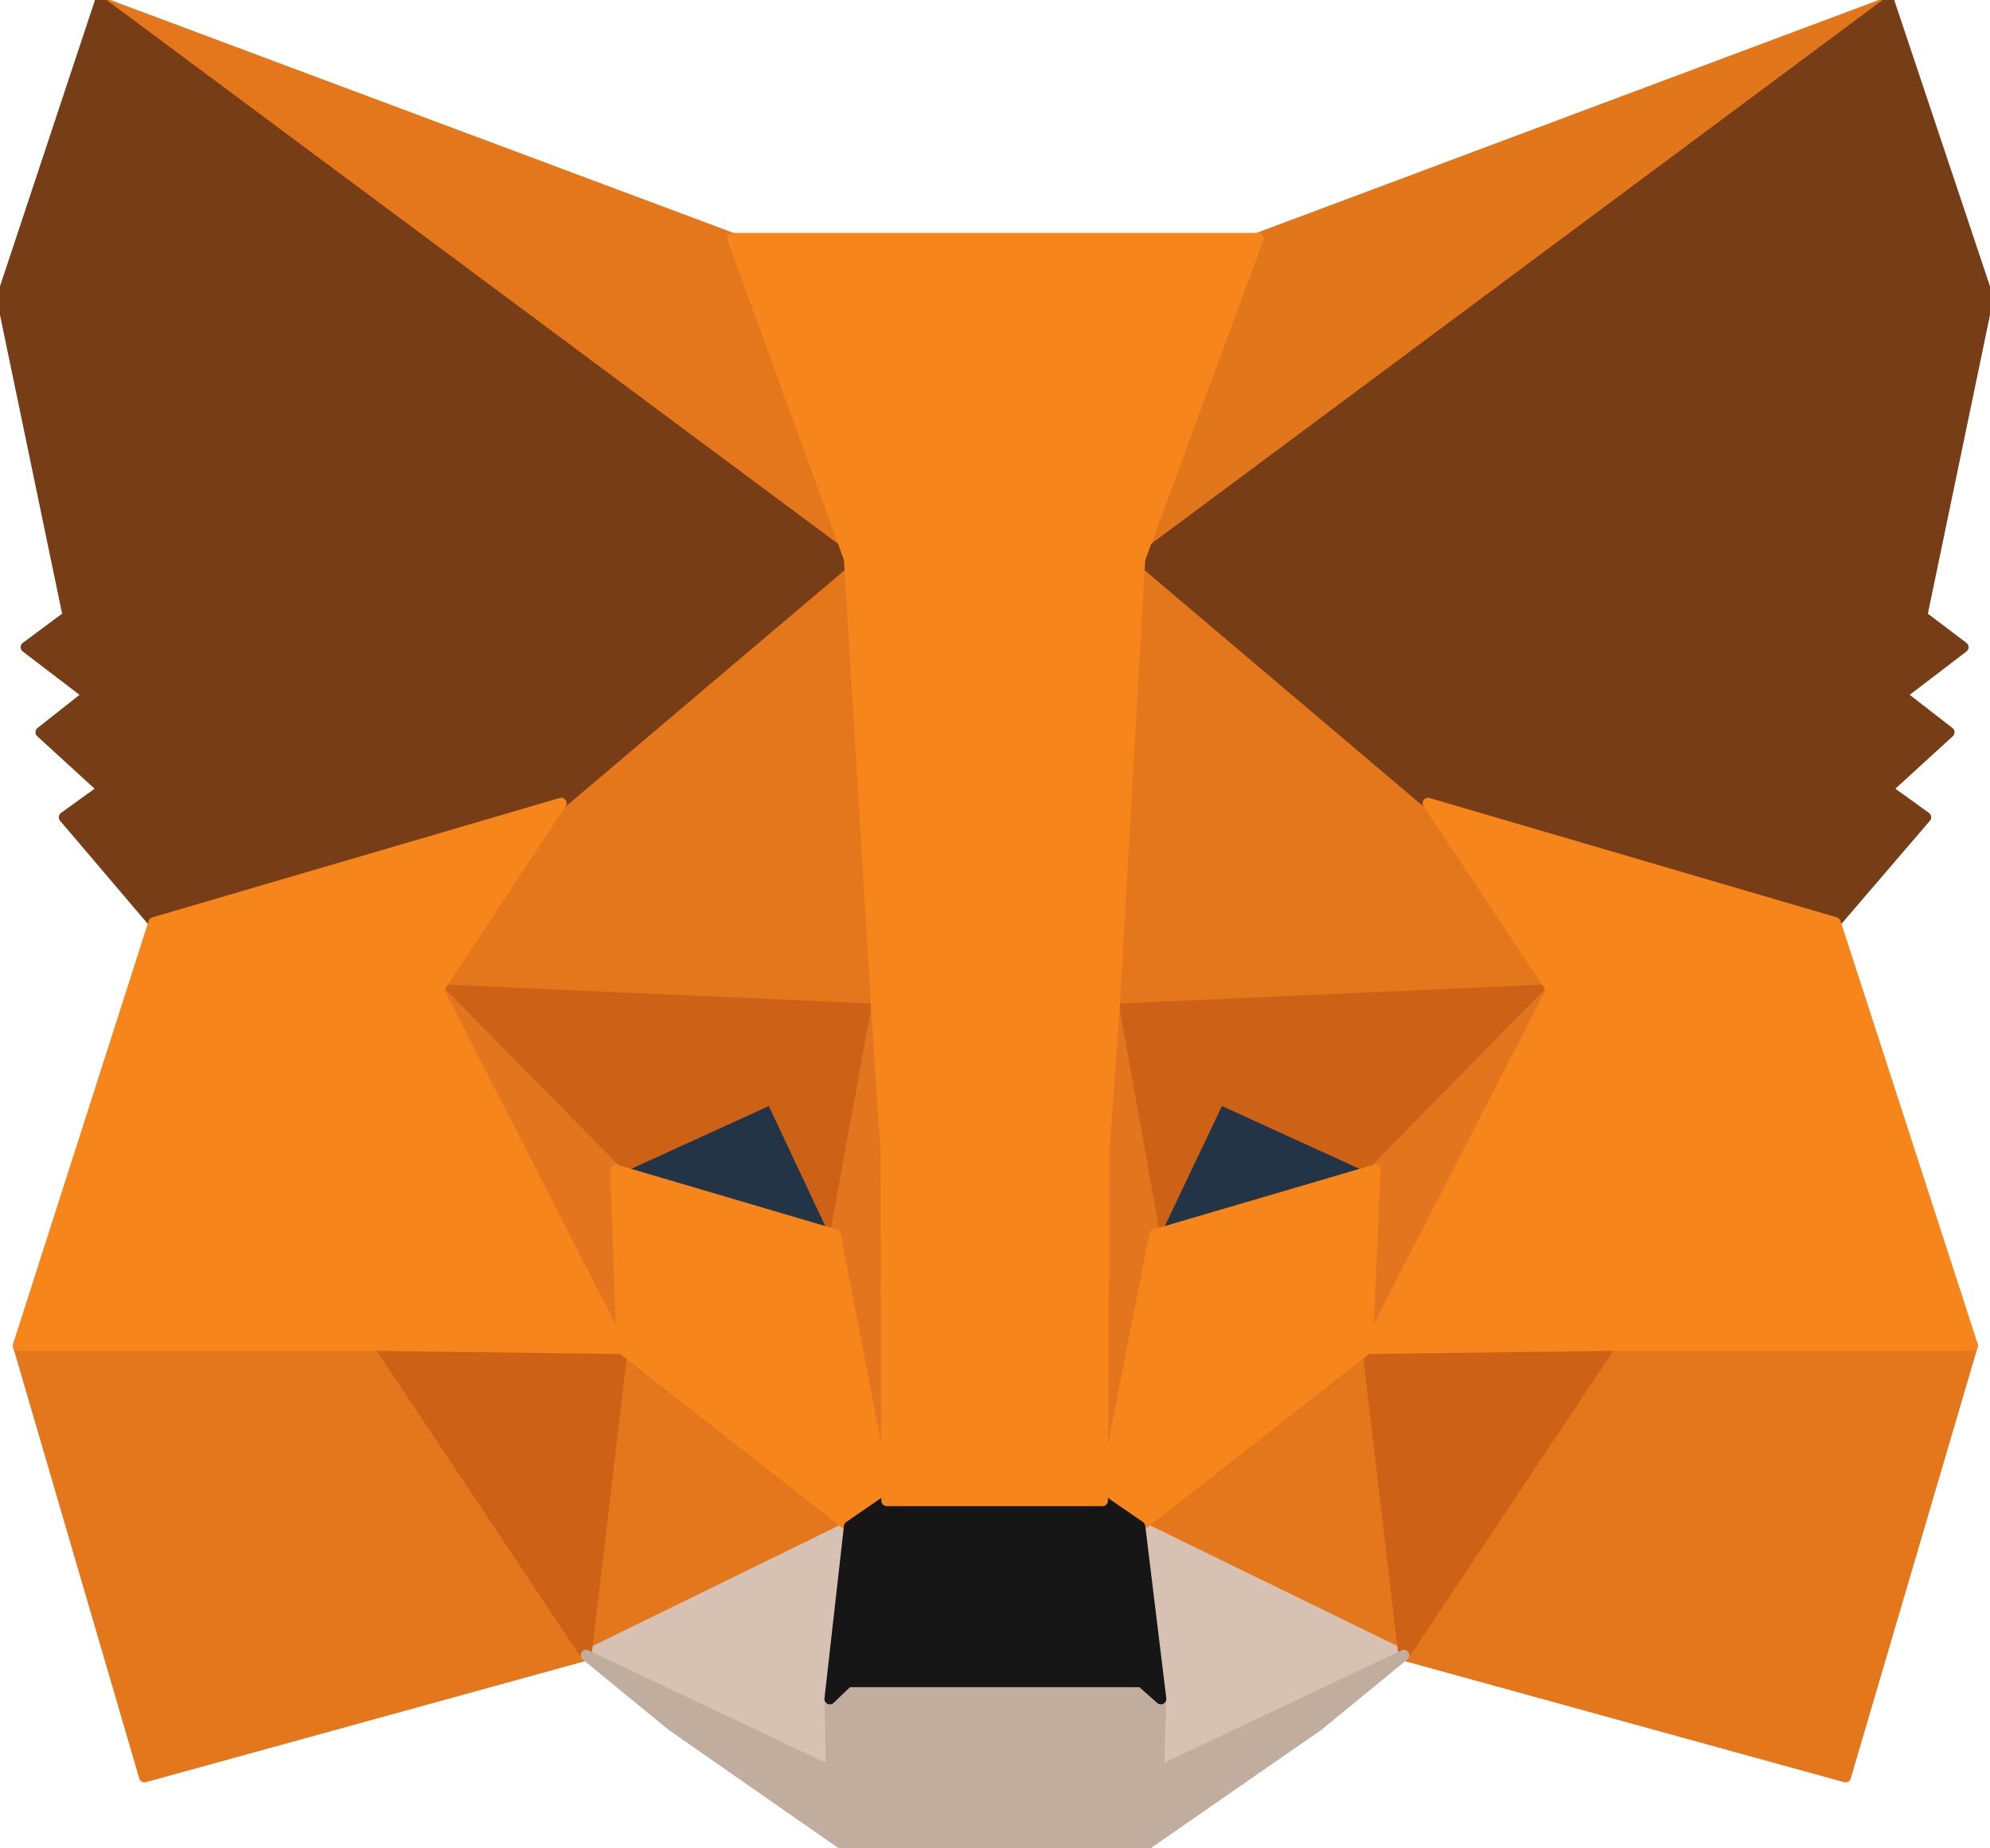 <svg width="183" height="170" viewBox="0 0 183 170" fill="none" xmlns="http://www.w3.org/2000/svg">
<g clip-path="url(#clip0_4_41)">
<path d="M173.724 0.18L102.457 53.21L115.639 21.922L173.724 0.18Z" fill="#E2761B" stroke="#E2761B" stroke-linecap="round" stroke-linejoin="round"/>
<path d="M9.204 0.18L79.898 53.712L67.362 21.922L9.204 0.18Z" fill="#E4761B" stroke="#E4761B" stroke-linecap="round" stroke-linejoin="round"/>
<path d="M148.081 123.104L129.101 152.24L169.714 163.433L181.389 123.751L148.081 123.104Z" fill="#E4761B" stroke="#E4761B" stroke-linecap="round" stroke-linejoin="round"/>
<path d="M1.683 123.751L13.286 163.433L53.899 152.24L34.919 123.104L1.683 123.751Z" fill="#E4761B" stroke="#E4761B" stroke-linecap="round" stroke-linejoin="round"/>
<path d="M51.607 73.876L40.288 91.029L80.612 92.824L79.181 49.408L51.607 73.876Z" fill="#E4761B" stroke="#E4761B" stroke-linecap="round" stroke-linejoin="round"/>
<path d="M131.321 73.876L103.39 48.907L102.457 92.824L142.712 91.029L131.321 73.876Z" fill="#E4761B" stroke="#E4761B" stroke-linecap="round" stroke-linejoin="round"/>
<path d="M53.899 152.24L78.107 140.398L57.192 124.036L53.899 152.24Z" fill="#E4761B" stroke="#E4761B" stroke-linecap="round" stroke-linejoin="round"/>
<path d="M104.821 140.398L129.101 152.24L125.736 124.036L104.821 140.398Z" fill="#E4761B" stroke="#E4761B" stroke-linecap="round" stroke-linejoin="round"/>
<path d="M129.101 152.24L104.821 140.398L106.756 156.259L106.539 162.931L129.101 152.24Z" fill="#D7C1B3" stroke="#D7C1B3" stroke-linecap="round" stroke-linejoin="round"/>
<path d="M53.899 152.24L76.46 162.931L76.316 156.259L78.107 140.398L53.899 152.24Z" fill="#D7C1B3" stroke="#D7C1B3" stroke-linecap="round" stroke-linejoin="round"/>
<path d="M76.817 113.562L56.619 107.605L70.871 101.073L76.817 113.562Z" fill="#233447" stroke="#233447" stroke-linecap="round" stroke-linejoin="round"/>
<path d="M106.111 113.562L112.057 101.073L126.381 107.605L106.111 113.562Z" fill="#233447" stroke="#233447" stroke-linecap="round" stroke-linejoin="round"/>
<path d="M53.899 152.24L57.336 123.104L34.919 123.751L53.899 152.24Z" fill="#CD6116" stroke="#CD6116" stroke-linecap="round" stroke-linejoin="round"/>
<path d="M125.664 123.104L129.101 152.24L148.081 123.751L125.664 123.104Z" fill="#CD6116" stroke="#CD6116" stroke-linecap="round" stroke-linejoin="round"/>
<path d="M142.712 91.029L102.457 92.824L106.183 113.562L112.129 101.073L126.453 107.605L142.712 91.029Z" fill="#CD6116" stroke="#CD6116" stroke-linecap="round" stroke-linejoin="round"/>
<path d="M56.619 107.605L70.944 101.073L76.817 113.562L80.612 92.824L40.288 91.029L56.619 107.605Z" fill="#CD6116" stroke="#CD6116" stroke-linecap="round" stroke-linejoin="round"/>
<path d="M40.288 91.029L57.192 124.036L56.619 107.605L40.288 91.029Z" fill="#E4751F" stroke="#E4751F" stroke-linecap="round" stroke-linejoin="round"/>
<path d="M126.453 107.605L125.736 124.036L142.712 91.029L126.453 107.605Z" fill="#E4751F" stroke="#E4751F" stroke-linecap="round" stroke-linejoin="round"/>
<path d="M80.612 92.824L76.817 113.562L81.545 138.03L82.619 105.81L80.612 92.824Z" fill="#E4751F" stroke="#E4751F" stroke-linecap="round" stroke-linejoin="round"/>
<path d="M102.457 92.824L100.525 105.738L101.383 138.03L106.183 113.562L102.457 92.824Z" fill="#E4751F" stroke="#E4751F" stroke-linecap="round" stroke-linejoin="round"/>
<path d="M106.183 113.562L101.383 138.03L104.821 140.398L125.736 124.036L126.453 107.605L106.183 113.562Z" fill="#F6851B" stroke="#F6851B" stroke-linecap="round" stroke-linejoin="round"/>
<path d="M56.619 107.605L57.192 124.036L78.107 140.398L81.545 138.03L76.817 113.562L56.619 107.605Z" fill="#F6851B" stroke="#F6851B" stroke-linecap="round" stroke-linejoin="round"/>
<path d="M106.539 162.931L106.756 156.259L104.965 154.678H77.963L76.316 156.259L76.46 162.931L53.899 152.24L61.776 158.696L77.747 169.82H105.181L121.224 158.696L129.101 152.24L106.539 162.931Z" fill="#C0AD9E" stroke="#C0AD9E" stroke-linecap="round" stroke-linejoin="round"/>
<path d="M104.821 140.398L101.383 138.03H81.545L78.107 140.398L76.316 156.259L77.963 154.677H104.965L106.756 156.259L104.821 140.398Z" fill="#161616" stroke="#161616" stroke-linecap="round" stroke-linejoin="round"/>
<path d="M176.733 56.654L182.82 27.378L173.724 0.18L104.821 51.416L131.321 73.876L168.78 84.856L177.09 75.169L173.508 72.587L179.238 67.349L174.798 63.904L180.528 59.525L176.733 56.654Z" fill="#763D16" stroke="#763D16" stroke-linecap="round" stroke-linejoin="round"/>
<path d="M0.18 27.378L6.267 56.654L2.4 59.525L8.13 63.904L3.762 67.349L9.492 72.587L5.91 75.169L14.148 84.856L51.607 73.876L78.107 51.416L9.204 0.18L0.18 27.378Z" fill="#763D16" stroke="#763D16" stroke-linecap="round" stroke-linejoin="round"/>
<path d="M168.78 84.856L131.321 73.876L142.712 91.029L125.736 124.036L148.081 123.75H181.389L168.78 84.856Z" fill="#F6851B" stroke="#F6851B" stroke-linecap="round" stroke-linejoin="round"/>
<path d="M51.607 73.876L14.148 84.856L1.683 123.75H34.919L57.192 124.036L40.288 91.029L51.607 73.876Z" fill="#F6851B" stroke="#F6851B" stroke-linecap="round" stroke-linejoin="round"/>
<path d="M102.457 92.824L104.821 51.416L115.711 21.922H67.362L78.107 51.416L80.612 92.824L81.473 105.883L81.545 138.03H101.383L101.527 105.883L102.457 92.824Z" fill="#F6851B" stroke="#F6851B" stroke-linecap="round" stroke-linejoin="round"/>
</g>
<defs>
<clipPath id="clip0_4_41">
<rect width="183" height="170" fill="white"/>
</clipPath>
</defs>
</svg>

